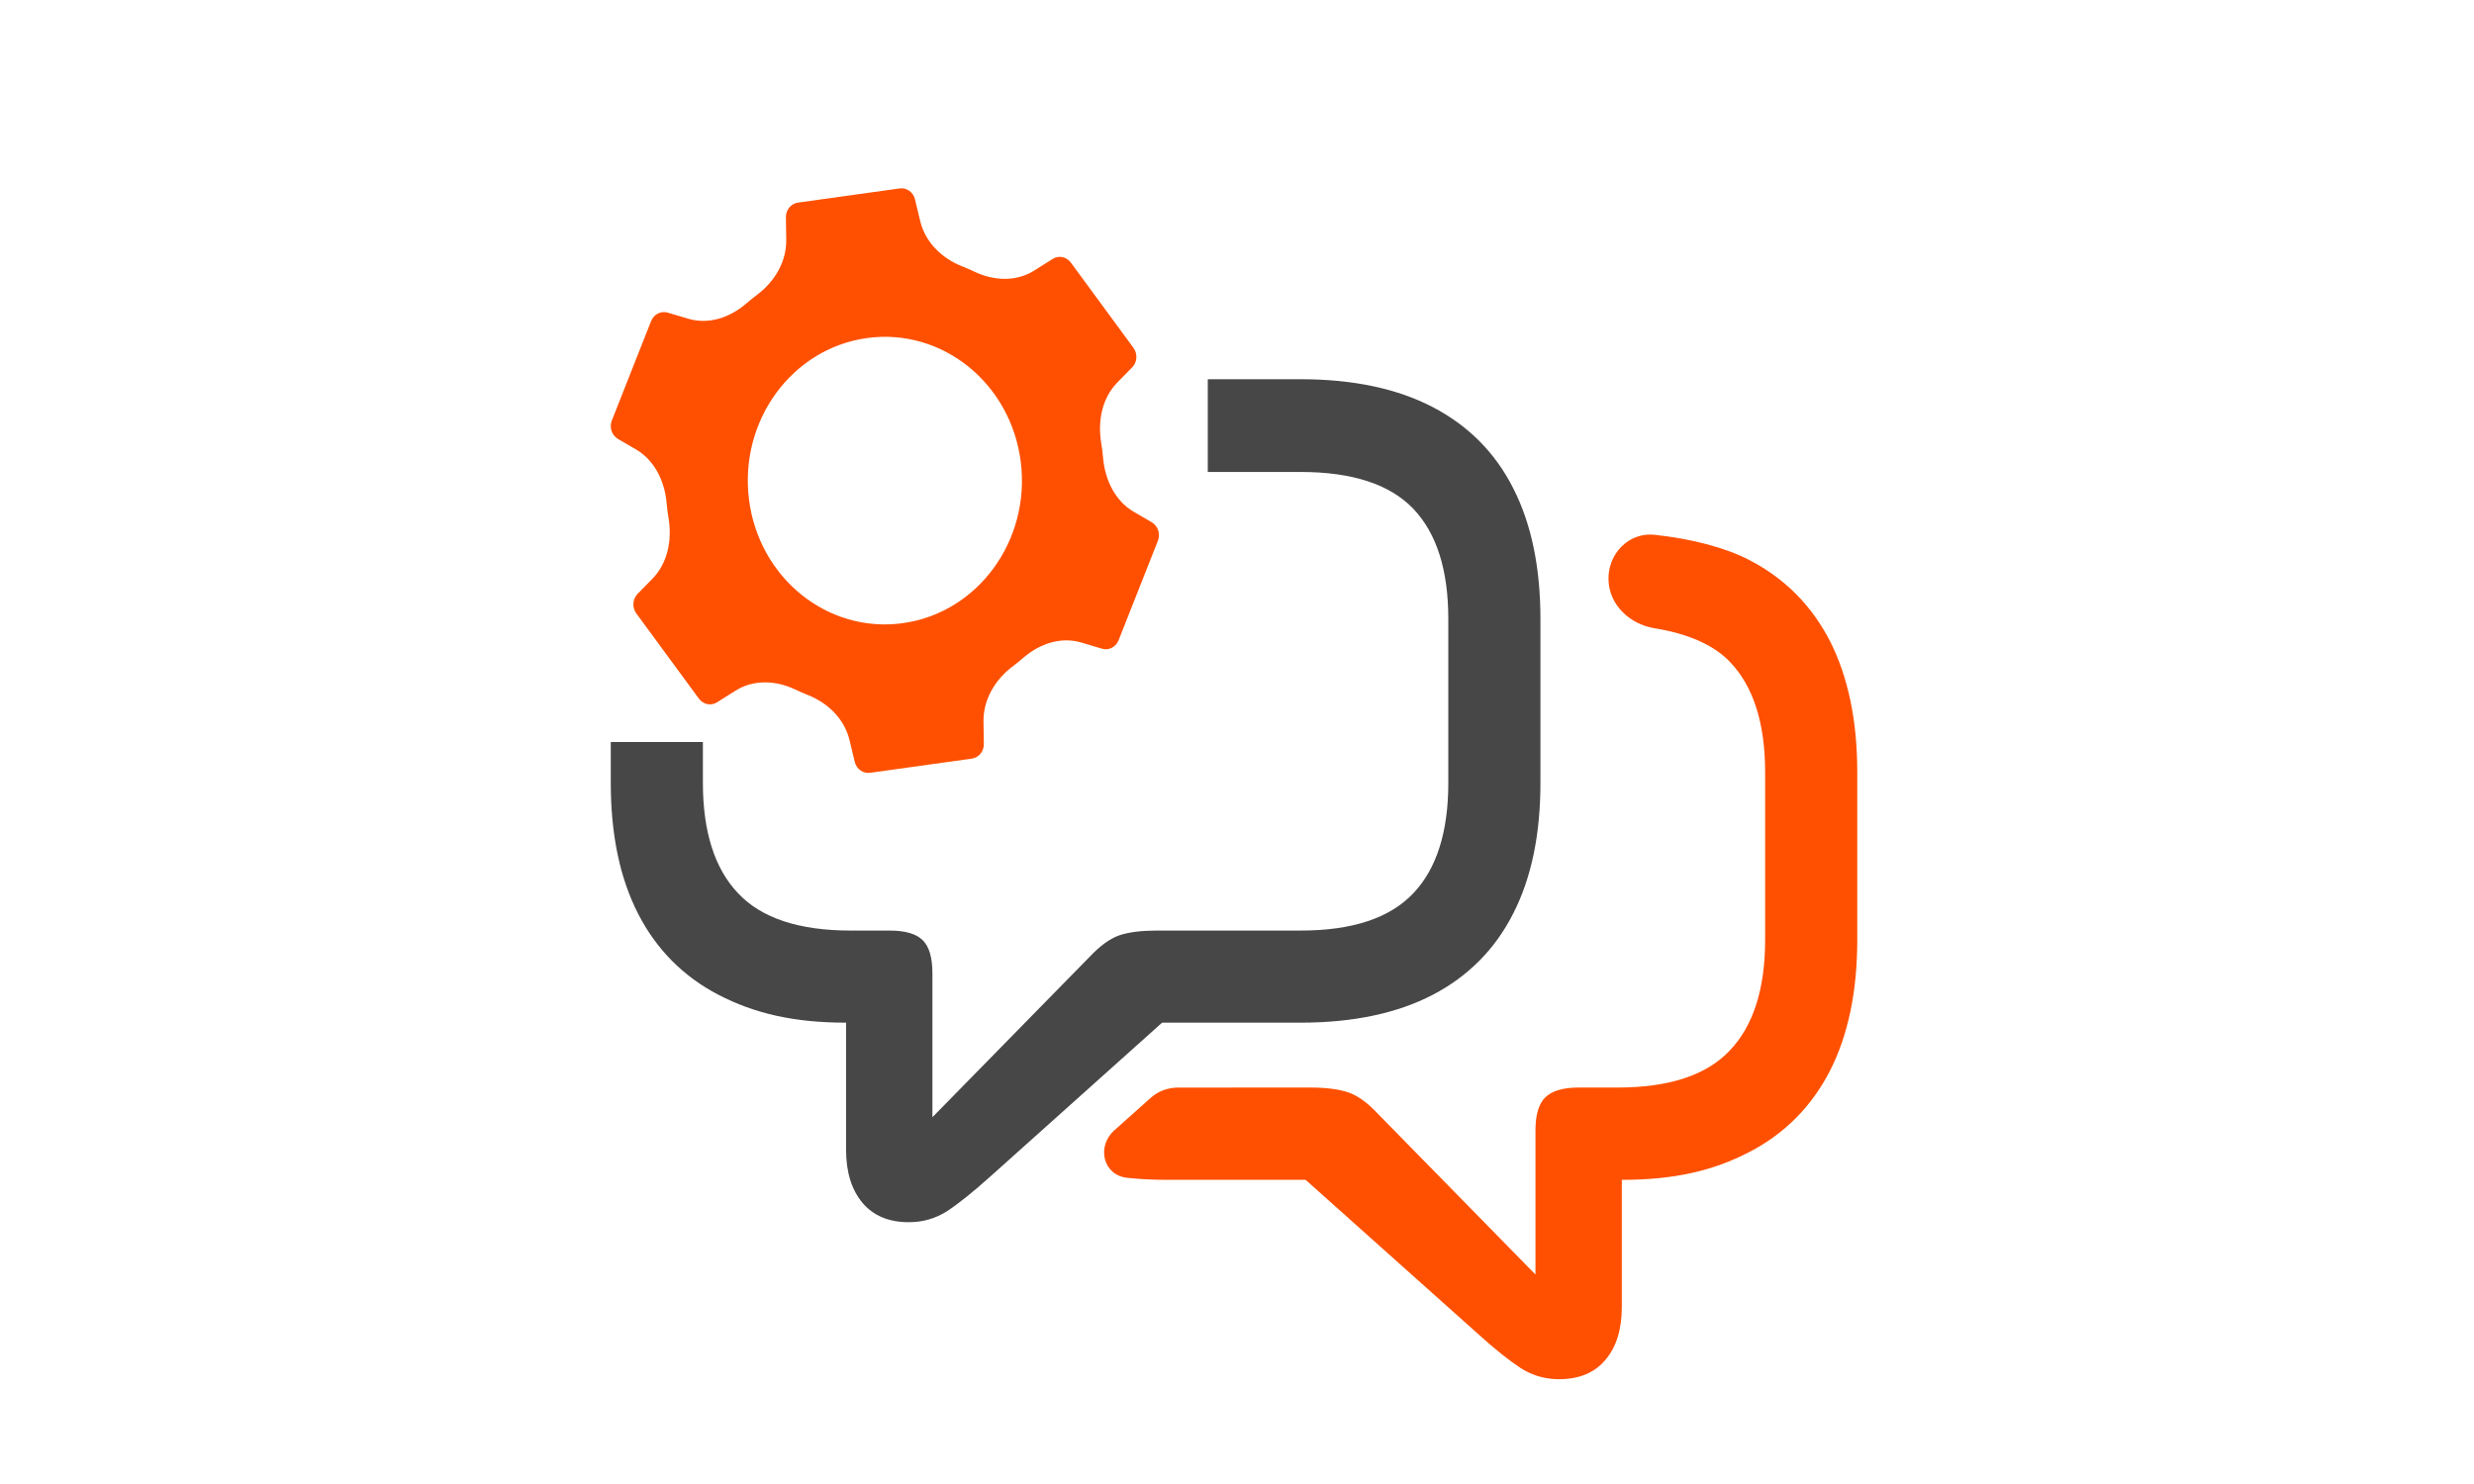 <svg xmlns="http://www.w3.org/2000/svg" fill="none" viewBox="0 0 48 48" width="80"><path fill="#FE5000" d="M37.508 17.298C36.663 17.205 35.98 17.921 36.013 18.771V18.771C36.043 19.577 36.71 20.194 37.506 20.322C38.548 20.489 39.41 20.85 39.938 21.407C40.693 22.193 41.078 23.386 41.078 24.974V30.401C41.078 31.99 40.693 33.183 39.938 33.974C39.182 34.782 37.964 35.177 36.292 35.177H35.042C34.547 35.177 34.188 35.282 33.974 35.49C33.76 35.693 33.651 36.052 33.651 36.563V41.224L28.562 36.032C28.229 35.672 27.906 35.438 27.599 35.334C27.292 35.23 26.885 35.177 26.391 35.177C23.807 35.177 22.633 35.179 22.091 35.178C21.776 35.178 21.456 35.29 21.221 35.5L20.031 36.563C19.449 37.084 19.671 38.015 20.448 38.096C20.831 38.137 21.264 38.162 21.75 38.162H26.219L31.771 43.125C32.333 43.636 32.807 44.011 33.172 44.25C33.547 44.49 33.958 44.61 34.417 44.61C35.062 44.61 35.568 44.401 35.917 43.98C36.271 43.563 36.443 42.99 36.443 42.282V38.162C38.146 38.162 39.411 37.865 40.568 37.261C41.724 36.662 42.583 35.782 43.177 34.63C43.76 33.48 44.057 32.073 44.057 30.401V24.974C44.057 23.302 43.76 21.896 43.177 20.74C42.583 19.589 41.724 18.714 40.568 18.115C39.764 17.699 38.672 17.426 37.508 17.298Z"/><path fill="#474747" d="M3.75 24V25.318C3.75 26.985 4.042 28.396 4.63 29.547C5.219 30.698 6.083 31.578 7.234 32.178C8.391 32.776 9.661 33.078 11.359 33.078V37.193C11.359 37.912 11.537 38.48 11.885 38.901C12.24 39.323 12.74 39.532 13.385 39.532C13.844 39.532 14.255 39.412 14.63 39.172C15 38.928 15.469 38.553 16.037 38.042L21.578 33.078H26.057C27.75 33.078 29.177 32.776 30.328 32.178C31.479 31.578 32.349 30.698 32.932 29.547C33.521 28.396 33.812 26.985 33.812 25.318V20.026C33.812 18.355 33.521 16.948 32.932 15.792C32.349 14.641 31.479 13.766 30.328 13.167C29.177 12.568 27.75 12.266 26.057 12.266H23.055V15.266H26.057C27.724 15.266 28.938 15.662 29.698 16.453C30.458 17.25 30.833 18.438 30.833 20.026V25.318C30.833 26.901 30.458 28.099 29.698 28.896C28.938 29.698 27.724 30.099 26.057 30.099H21.417C20.922 30.099 20.516 30.146 20.203 30.25C19.896 30.355 19.573 30.589 19.24 30.943L14.151 36.136V31.485C14.151 30.974 14.047 30.615 13.833 30.407C13.62 30.198 13.26 30.099 12.766 30.099H11.51C9.839 30.099 8.625 29.698 7.87 28.896C7.109 28.099 6.729 26.901 6.729 25.318V24H3.75Z" clip-rule="evenodd" fill-rule="evenodd"/><path fill="#FE5000" d="M11.64 24.645C11.698 24.876 11.908 25.028 12.137 24.996L15.423 24.538C15.652 24.506 15.817 24.302 15.814 24.063L15.803 23.338C15.791 22.622 16.185 21.979 16.739 21.56C16.862 21.467 16.982 21.37 17.099 21.269C17.623 20.817 18.311 20.588 18.963 20.782L19.64 20.984C19.858 21.047 20.085 20.927 20.173 20.705L21.443 17.488C21.531 17.265 21.443 17.014 21.247 16.895L20.66 16.553C20.066 16.207 19.735 15.533 19.671 14.823C19.664 14.738 19.654 14.652 19.644 14.567C19.633 14.481 19.62 14.396 19.607 14.312C19.491 13.609 19.643 12.867 20.131 12.371L20.613 11.88C20.774 11.716 20.791 11.445 20.654 11.254L18.629 8.496C18.489 8.305 18.24 8.252 18.045 8.372L17.442 8.752C16.861 9.118 16.139 9.086 15.522 8.793C15.384 8.727 15.243 8.666 15.101 8.61C14.463 8.357 13.923 7.844 13.756 7.15L13.587 6.446C13.53 6.215 13.319 6.063 13.091 6.095L9.804 6.553C9.576 6.585 9.41 6.788 9.413 7.028L9.424 7.753C9.436 8.469 9.042 9.112 8.488 9.53C8.365 9.622 8.245 9.719 8.128 9.82C7.604 10.272 6.915 10.504 6.261 10.311L5.588 10.111C5.37 10.049 5.143 10.164 5.054 10.386L3.784 13.603C3.696 13.825 3.784 14.077 3.98 14.196L4.567 14.538C5.162 14.884 5.492 15.558 5.556 16.268C5.564 16.353 5.573 16.439 5.584 16.524C5.594 16.61 5.607 16.695 5.621 16.779C5.736 17.482 5.584 18.224 5.096 18.72L4.615 19.211C4.454 19.38 4.437 19.646 4.573 19.837L6.598 22.595C6.739 22.786 6.988 22.839 7.182 22.719L7.785 22.339C8.366 21.973 9.088 22.005 9.706 22.298C9.844 22.364 9.984 22.425 10.126 22.481C10.765 22.734 11.304 23.247 11.471 23.941L11.64 24.645ZM12.03 10.935C14.457 10.597 16.685 12.387 17.007 14.934C17.329 17.48 15.623 19.818 13.197 20.156C10.77 20.494 8.542 18.704 8.22 16.157C7.898 13.611 9.604 11.273 12.03 10.935Z" clip-rule="evenodd" fill-rule="evenodd"/></svg>